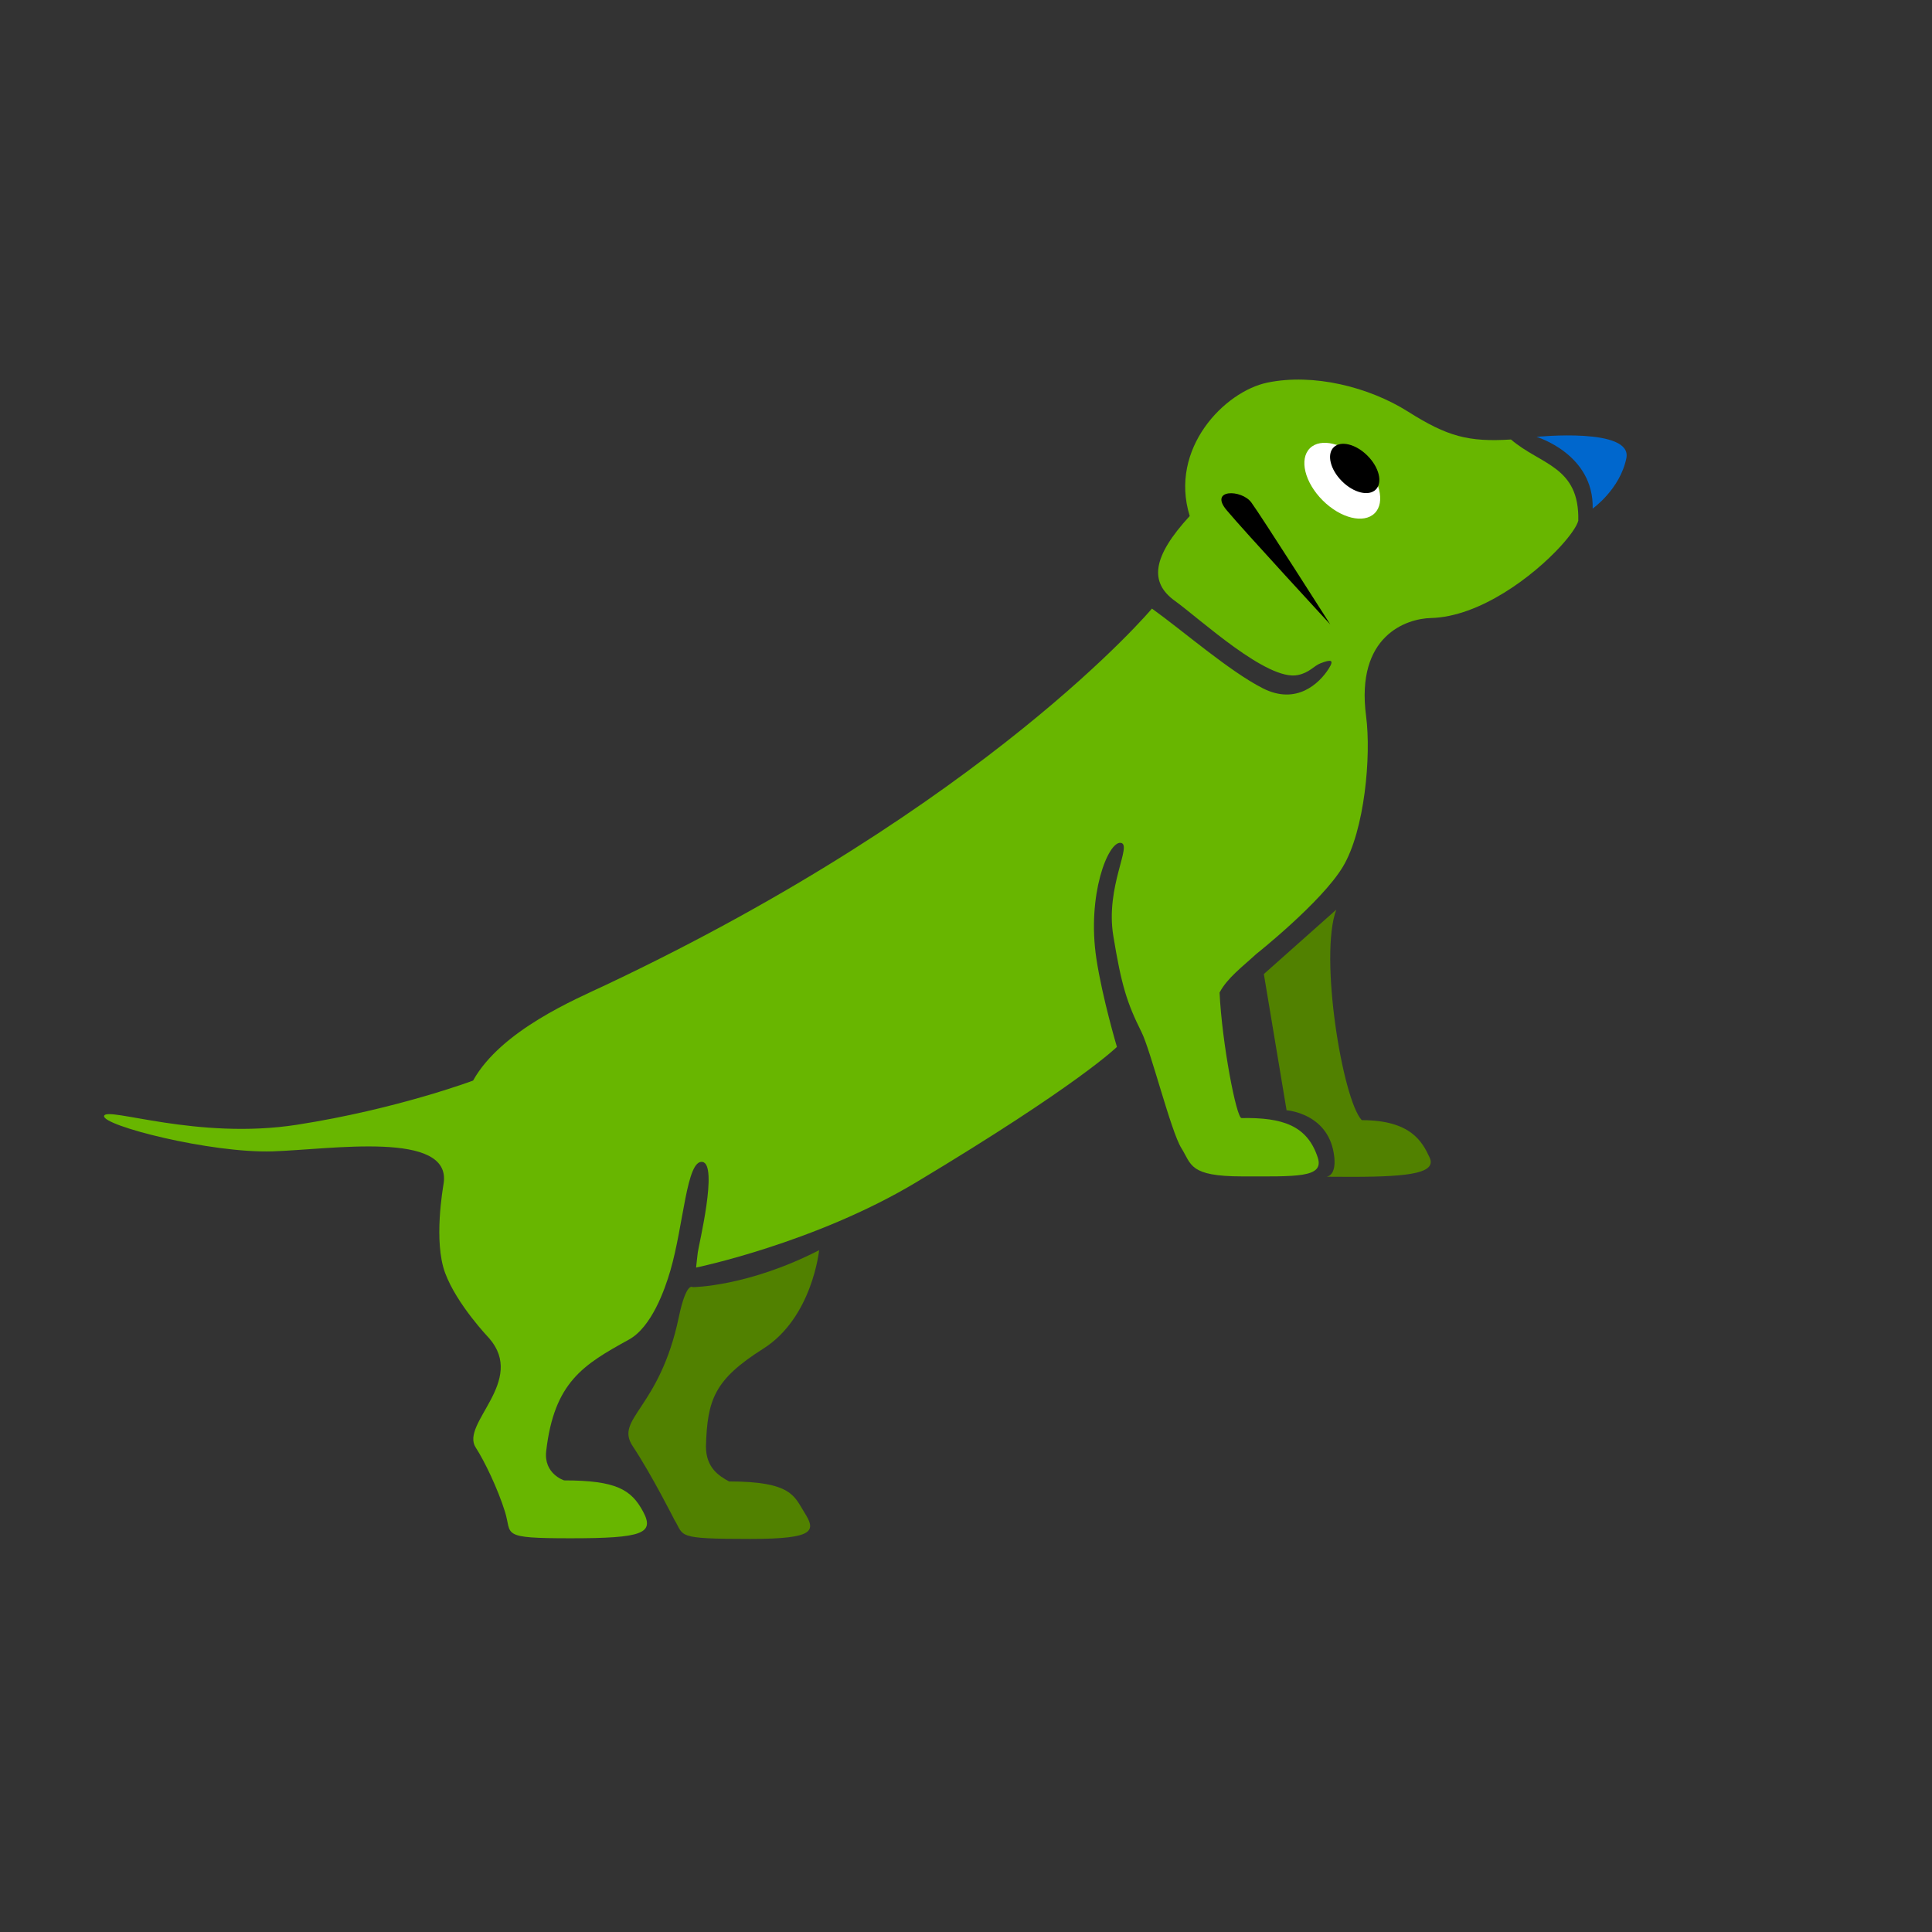 <?xml version="1.0" encoding="UTF-8" standalone="no"?>
<!DOCTYPE svg PUBLIC "-//W3C//DTD SVG 1.1//EN" "http://www.w3.org/Graphics/SVG/1.1/DTD/svg11.dtd">
<svg width="100%" height="100%" viewBox="0 0 200 200" version="1.1" xmlns="http://www.w3.org/2000/svg" xmlns:xlink="http://www.w3.org/1999/xlink" xml:space="preserve" xmlns:serif="http://www.serif.com/" style="fill-rule:evenodd;clip-rule:evenodd;stroke-linejoin:round;stroke-miterlimit:2;">
    <rect x="0" y="0" width="200" height="200" fill="#333333" stroke="none"/>
    <g id="Dog" transform="matrix(1,0,0,1,-27,-27)">
        <path d="M92.504,176.717C94.423,179.596 96.82,184.344 96.82,184.344C97.867,186.034 96.855,186.31 104.662,186.31C111.457,186.31 111.454,185.453 110.27,183.57C109.226,181.907 108.978,180.358 102.466,180.358C101.448,179.791 100.078,178.964 100.078,176.717C100.228,171.913 100.917,169.836 106.007,166.619C111.096,163.401 111.795,156.419 111.795,156.419C104.395,160.214 98.709,160.244 98.709,160.244C98.709,160.244 98.05,159.625 97.268,163.358C95.269,172.901 90.584,173.839 92.504,176.717Z" style="fill:rgb(81,129,0);fill-rule:nonzero;"/>
        <path d="M166.016,116.723C168.275,112.959 168.959,105.225 168.418,101.146C167.309,92.781 172.621,91.04 175.112,90.979C180.205,90.854 185.745,86.624 188.554,83.549C189.575,82.431 190.236,81.466 190.383,80.906C190.52,75.252 186.473,75.133 183.417,72.497C179.01,72.772 176.837,72.188 172.767,69.616C168.697,67.045 162.952,65.624 158.206,66.606C153.756,67.527 147.998,73.437 150.159,80.418C146.255,84.666 145.98,87.294 148.617,89.196C151.254,91.098 158.207,97.55 161.361,96.88C162.585,96.619 163.002,95.93 163.703,95.662C164.808,95.239 165.141,95.288 164.547,96.224C163.576,97.752 161.204,100.017 157.733,98.255C154.262,96.493 149.433,92.278 146.249,90C146.249,90 129.269,110.283 89.603,129.015C86.637,130.416 78.87,133.663 75.973,138.861C75.973,138.861 68.078,141.825 57.748,143.433C47.418,145.042 38.056,141.526 37.777,142.513C37.498,143.5 48.793,146.392 55.224,146.188C61.252,145.995 73.748,144 72.927,149.492C72.847,150.027 71.87,155.494 73.075,158.764C74.28,162.035 77.62,165.513 77.62,165.513C81.529,169.979 74.635,174.362 76.242,176.841C77.162,178.261 78.516,181.076 79.273,183.487C80.03,185.898 78.653,186.242 86.09,186.242C93.528,186.242 94.786,185.742 93.571,183.478C92.356,181.214 90.808,180.25 85.401,180.25C85.401,180.25 83.269,179.581 83.542,177.22C84.368,170.058 87.398,168.268 92.103,165.675C94.446,164.384 95.81,160.538 96.39,158.552C97.784,153.78 98.065,147.03 99.715,147.282C101.365,147.534 99.323,155.933 99.236,156.637C99.149,157.341 99.06,158.22 99.06,158.22C99.06,158.22 111.376,155.669 121.831,149.398C138.733,139.258 142.623,135.375 142.623,135.375C142.623,135.375 141.113,130.298 140.498,126.25C139.498,119.667 141.701,114.128 142.998,114.25C144.295,114.372 141.407,118.748 142.248,123.875C143.089,129.002 143.665,130.833 145.165,133.833C146.123,135.748 148.22,144.14 149.287,145.838C150.354,147.536 150.063,148.781 155.614,148.781C161.165,148.781 164.103,148.948 163.415,146.833C162.332,143.5 159.748,142.667 155.525,142.743C154.993,142.753 153.499,135 153.249,129.75C154.047,128.23 155.656,127.048 157.021,125.781C157.022,125.781 163.811,120.396 166.016,116.723Z" style="fill:rgb(104,182,0);fill-rule:nonzero;"/>
        <path d="M157.833,127.833L160.187,141.937C160.187,141.937 164.643,142.225 165.125,146.778C165.333,148.75 164.333,148.812 164.333,148.812C164.333,148.812 165.295,148.825 167.023,148.825C173.146,148.825 175.724,148.39 174.985,146.807C174.246,145.224 173.076,142.957 167.969,142.957C165.987,140.858 163.529,125.976 165.333,121.166L157.833,127.833Z" style="fill:rgb(81,129,0);fill-rule:nonzero;"/>
        <path d="M191.873,79.649C191.873,79.649 194.702,77.656 195.36,74.436C196.019,71.217 186.062,72.224 186.062,72.224C186.062,72.224 192.01,73.995 191.873,79.649Z" style="fill:rgb(0,103,205);fill-rule:nonzero;"/>
        <g>
            <g>
                <g id="SVGID_1_" transform="matrix(-0.707,0.707,-0.707,-0.707,337.553,13.739)">
                    <ellipse cx="165.931" cy="76.785" rx="2.875" ry="4.75" style="fill:white;"/>
                </g>
                <g transform="matrix(-0.707,0.707,-0.707,-0.707,338.839,10.656)">
                    <ellipse cx="167.212" cy="75.504" rx="1.869" ry="3.088"/>
                </g>
            </g>
        </g>
        <path d="M153.969,79.799C152.143,77.614 155.53,77.642 156.54,79.02C157.55,80.397 164.712,91.644 164.712,91.644C164.712,91.644 155.795,81.984 153.969,79.799Z" style="fill-rule:nonzero;"/>
    </g>
</svg>
